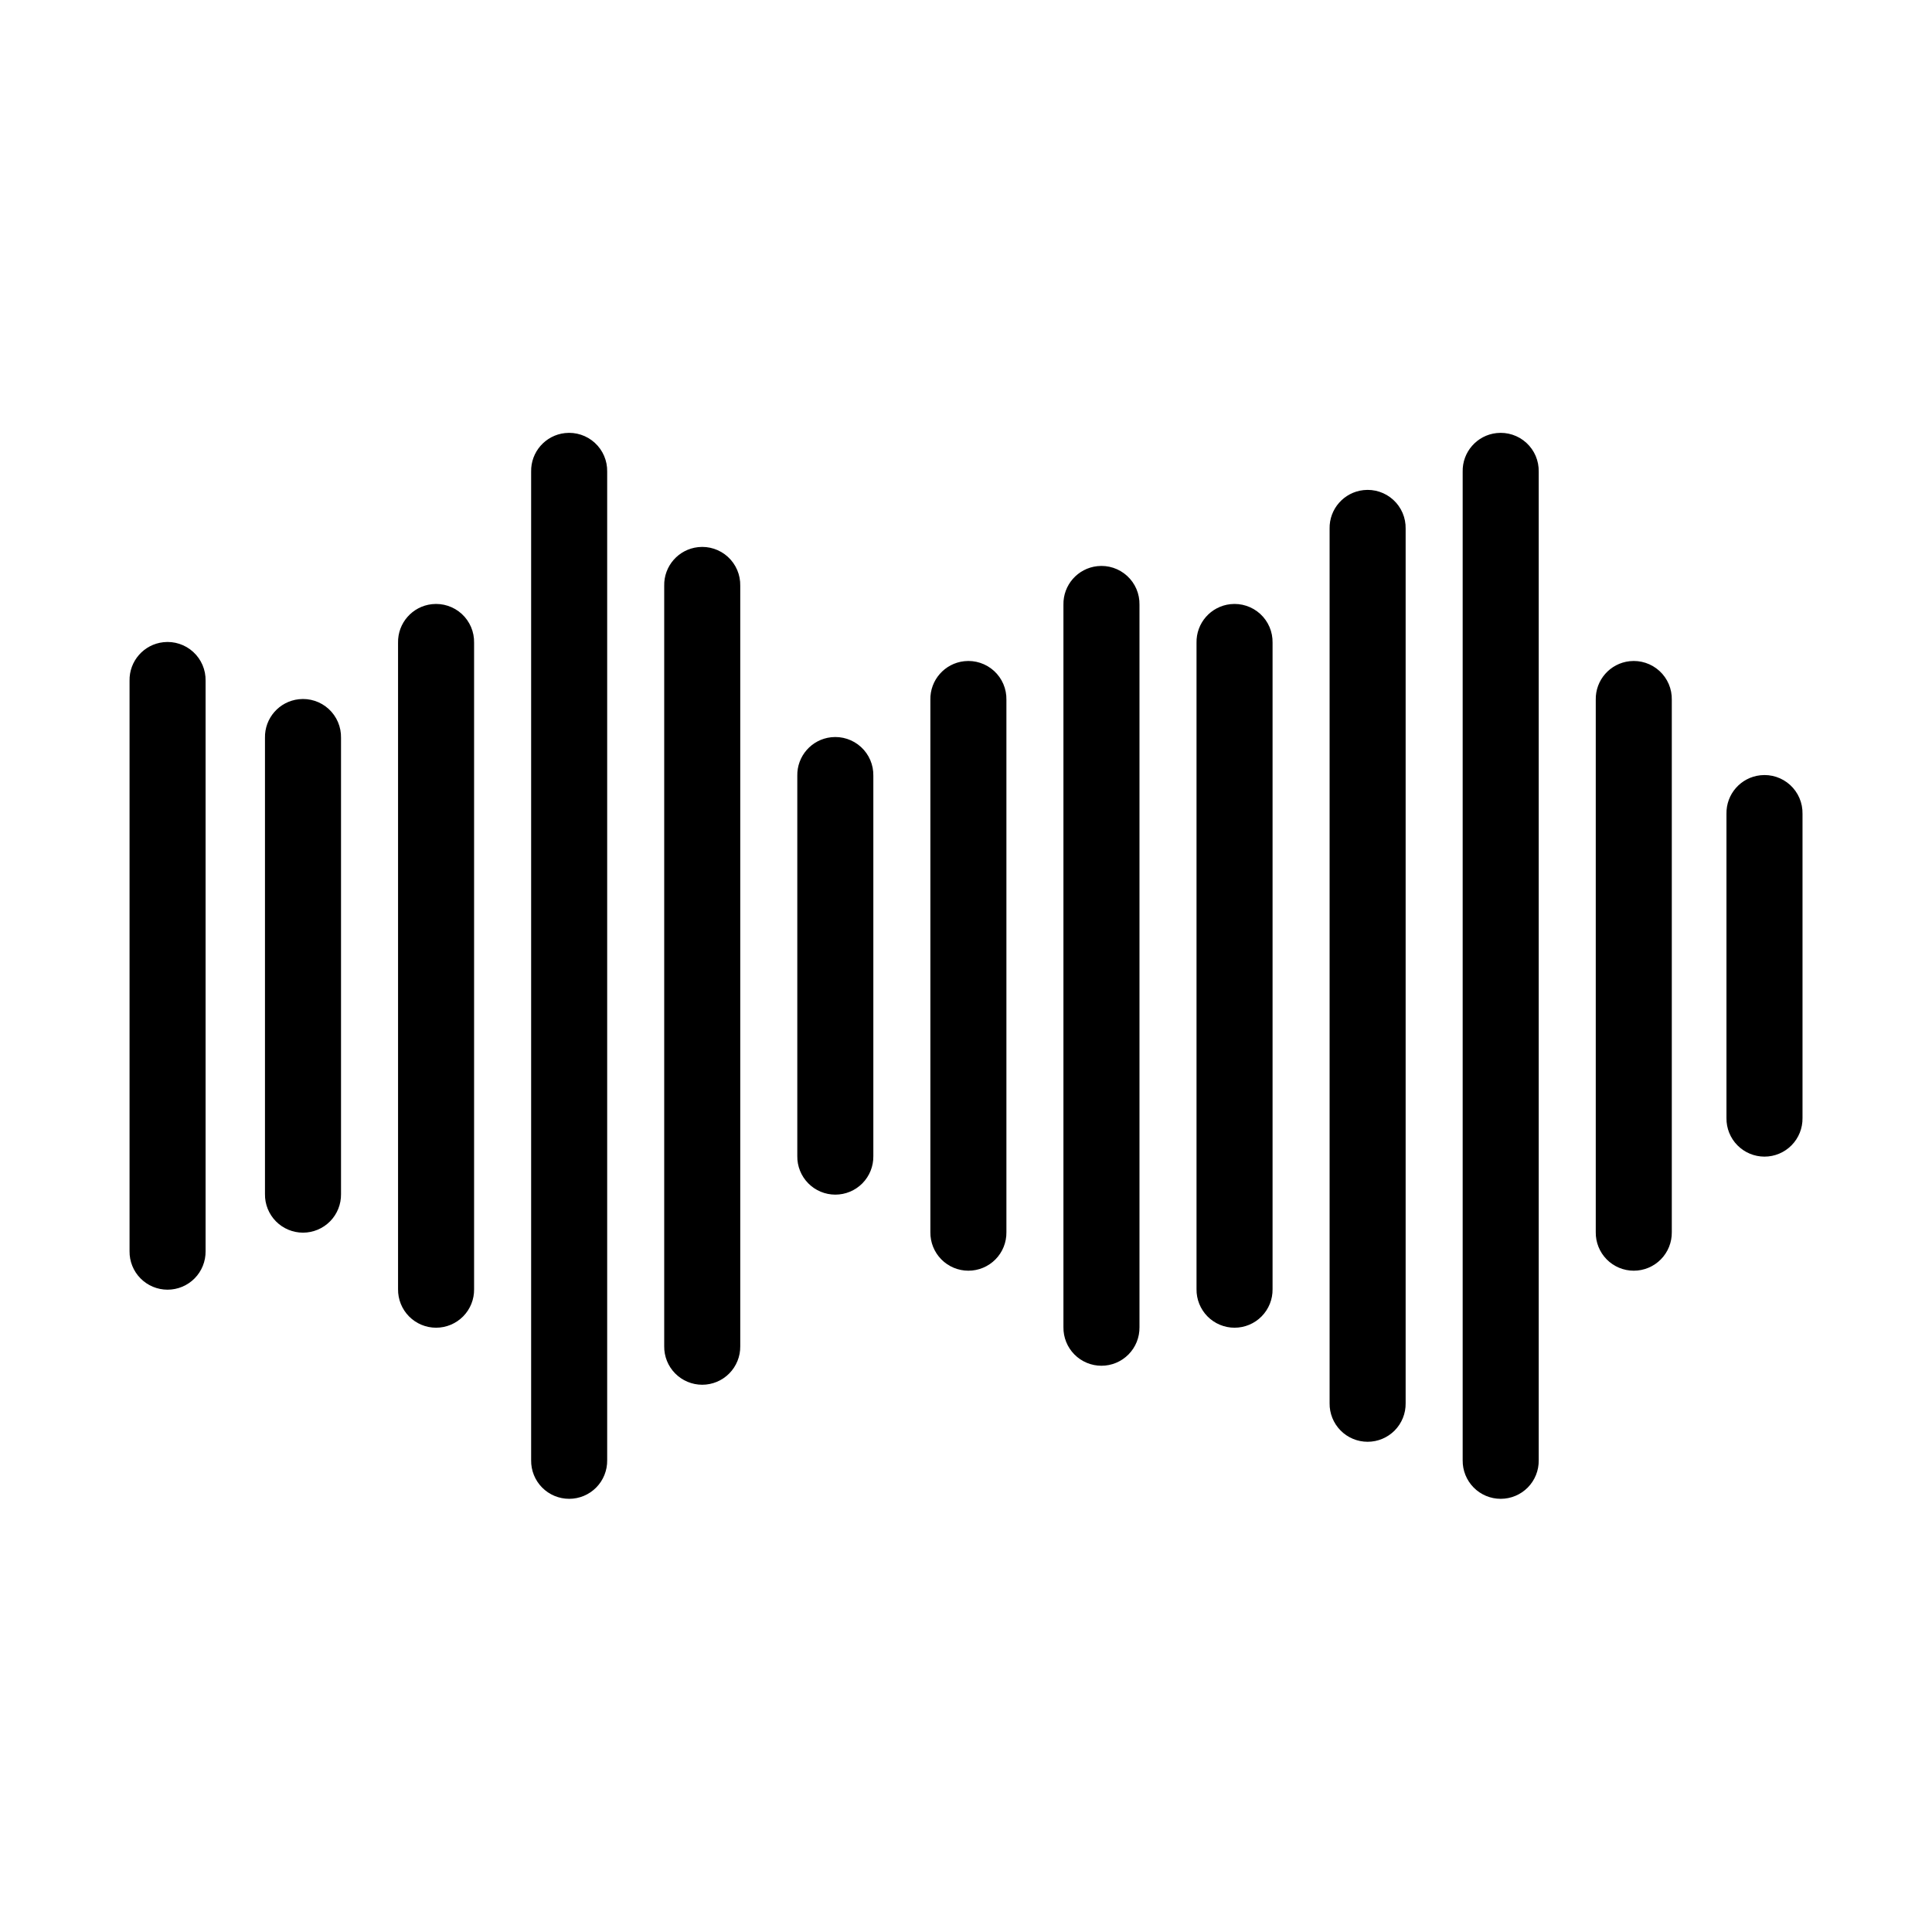 <?xml version="1.0" encoding="UTF-8"?>
<!-- Uploaded to: ICON Repo, www.svgrepo.com, Generator: ICON Repo Mixer Tools -->
<svg fill="#000000" width="800px" height="800px" version="1.1" viewBox="144 144 512 512" xmlns="http://www.w3.org/2000/svg">
 <path d="m293.73 258.77c-5.191 0.57-9.086 5.012-8.973 10.234v261.98c-0.039 2.699 1.004 5.297 2.898 7.219 1.895 1.922 4.481 3 7.176 3 2.699 0 5.281-1.078 7.176-3 1.895-1.922 2.938-4.519 2.902-7.219v-261.98c0.062-2.902-1.133-5.691-3.273-7.648-2.141-1.961-5.023-2.902-7.906-2.586zm246.87 0c-5.191 0.57-9.086 5.012-8.977 10.234v261.98c-0.035 2.699 1.008 5.297 2.902 7.219s4.477 3 7.176 3c2.695 0 5.281-1.078 7.176-3 1.895-1.922 2.938-4.519 2.898-7.219v-261.98c0.062-2.902-1.129-5.691-3.269-7.648-2.141-1.961-5.023-2.902-7.906-2.586zm-35.266 15.117c-5.191 0.57-9.09 5.012-8.977 10.23v231.75c-0.039 2.695 1.008 5.297 2.902 7.219 1.891 1.918 4.477 3 7.176 3 2.695 0 5.281-1.082 7.176-3 1.891-1.922 2.938-4.523 2.898-7.219v-231.75c0.062-2.902-1.129-5.688-3.269-7.648-2.141-1.961-5.023-2.902-7.906-2.582zm-176.34 15.113c-5.191 0.57-9.086 5.012-8.973 10.234v201.52c-0.039 2.695 1.004 5.297 2.898 7.215 1.895 1.922 4.481 3.004 7.176 3.004 2.699 0 5.285-1.082 7.176-3.004 1.895-1.918 2.941-4.519 2.902-7.215v-201.52c0.062-2.902-1.129-5.691-3.269-7.652-2.141-1.961-5.023-2.902-7.91-2.582zm105.8 5.039c-5.191 0.57-9.086 5.012-8.973 10.23v191.45c-0.039 2.695 1.004 5.297 2.898 7.219 1.895 1.918 4.481 3 7.176 3 2.699 0 5.281-1.082 7.176-3 1.895-1.922 2.938-4.523 2.902-7.219v-191.45c0.062-2.902-1.129-5.688-3.273-7.648-2.141-1.961-5.019-2.902-7.906-2.582zm-176.33 10.074c-5.191 0.57-9.086 5.012-8.977 10.234v171.29c-0.035 2.699 1.008 5.297 2.902 7.219s4.477 3.004 7.176 3.004c2.695 0 5.281-1.082 7.176-3.004s2.938-4.519 2.898-7.219v-171.29c0.062-2.902-1.129-5.691-3.269-7.652-2.141-1.957-5.023-2.898-7.906-2.582zm211.6 0c-5.191 0.57-9.086 5.012-8.973 10.234v171.29c-0.039 2.699 1.008 5.297 2.898 7.219 1.895 1.922 4.481 3.004 7.176 3.004 2.699 0 5.285-1.082 7.176-3.004 1.895-1.922 2.941-4.519 2.902-7.219v-171.29c0.062-2.902-1.129-5.691-3.269-7.652-2.141-1.957-5.023-2.898-7.91-2.582zm-282.76 10.078c-5.191 0.57-9.086 5.012-8.973 10.23v151.14c-0.039 2.695 1.004 5.297 2.898 7.219 1.895 1.918 4.481 3 7.176 3 2.699 0 5.281-1.082 7.176-3 1.895-1.922 2.938-4.523 2.902-7.219v-151.14c0.062-2.902-1.133-5.688-3.273-7.648-2.141-1.961-5.023-2.902-7.906-2.582zm212.23 5.035c-5.191 0.57-9.086 5.012-8.977 10.234v141.07c-0.035 2.699 1.008 5.297 2.902 7.219s4.477 3 7.176 3c2.695 0 5.281-1.078 7.176-3 1.895-1.922 2.938-4.519 2.898-7.219v-141.07c0.062-2.902-1.129-5.691-3.269-7.648-2.141-1.961-5.023-2.902-7.906-2.586zm176.33 0c-5.191 0.57-9.086 5.012-8.973 10.234v141.07c-0.039 2.699 1.004 5.297 2.898 7.219 1.895 1.922 4.481 3 7.176 3 2.699 0 5.281-1.078 7.176-3s2.938-4.519 2.902-7.219v-141.07c0.062-2.902-1.129-5.691-3.269-7.648-2.144-1.961-5.023-2.902-7.91-2.586zm-352.67 10.078c-5.191 0.57-9.086 5.012-8.973 10.234v120.91c-0.039 2.695 1.008 5.297 2.898 7.215 1.895 1.922 4.481 3.004 7.18 3.004 2.695 0 5.281-1.082 7.176-3.004 1.891-1.918 2.938-4.519 2.898-7.215v-120.91c0.062-2.902-1.129-5.691-3.269-7.652-2.141-1.961-5.023-2.902-7.91-2.582zm141.07 10.074c-5.191 0.57-9.086 5.012-8.973 10.234v100.76c-0.039 2.699 1.008 5.297 2.902 7.219 1.891 1.922 4.477 3 7.176 3 2.695 0 5.281-1.078 7.176-3 1.891-1.922 2.938-4.519 2.898-7.219v-100.76c0.062-2.902-1.129-5.691-3.269-7.648-2.141-1.961-5.023-2.902-7.91-2.586zm246.24 10.078c-5.191 0.57-9.086 5.012-8.973 10.234v80.609c-0.039 2.695 1.004 5.297 2.898 7.215 1.895 1.922 4.481 3.004 7.176 3.004 2.699 0 5.281-1.082 7.176-3.004 1.895-1.918 2.938-4.519 2.902-7.215v-80.609c0.062-2.902-1.129-5.691-3.269-7.652-2.144-1.961-5.023-2.902-7.91-2.582z"/>
</svg>